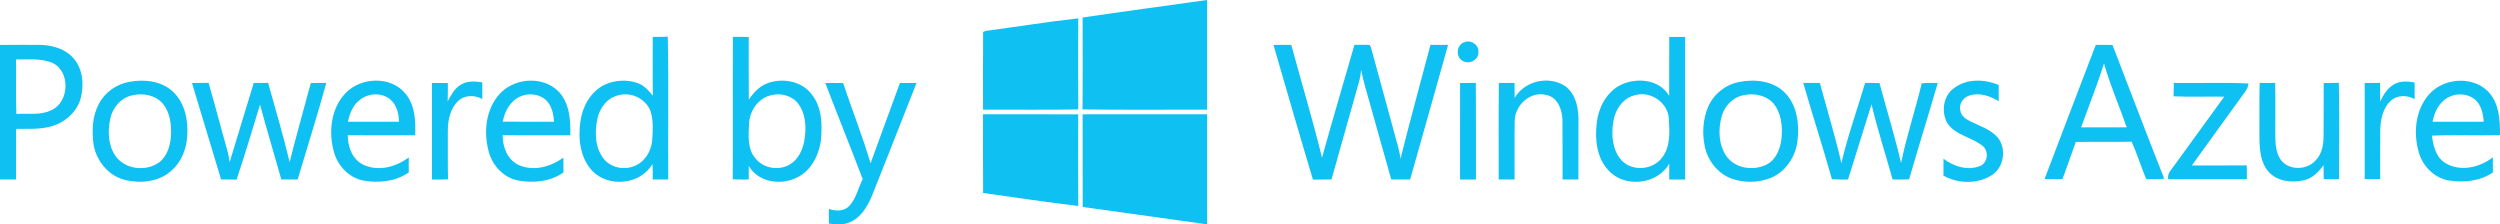 <?xml version="1.0" encoding="utf-8"?>
<!-- Generator: Adobe Illustrator 17.0.0, SVG Export Plug-In . SVG Version: 6.00 Build 0)  -->
<!DOCTYPE svg PUBLIC "-//W3C//DTD SVG 1.1//EN" "http://www.w3.org/Graphics/SVG/1.1/DTD/svg11.dtd">
<svg version="1.1" id="Слой_1" xmlns="http://www.w3.org/2000/svg" xmlns:xlink="http://www.w3.org/1999/xlink" x="0px" y="0px"
	 width="1341.647px" height="120.368px" viewBox="76.3 -222.854 1341.647 120.368"
	 enable-background="new 76.3 -222.854 1341.647 120.368" xml:space="preserve">
<g>
	<path fill="#0FC0F3" d="M657.3-213.454c22.25-3.28,44.54-6.28,66.81-9.4c0,19.62,0,39.23,0,58.85
		c-22.29-0.08-44.59,0.22-66.88-0.15C657.41-180.584,657.28-197.024,657.3-213.454z"/>
	<path fill="#0FC0F3" d="M605.1-206.254c16.62-2.18,33.2-4.89,49.86-6.75c-0.08,16.29-0.11,32.58,0.02,48.87
		c-17.04,0.31-34.09,0.07-51.12,0.12c0.03-13.88-0.1-27.77,0.05-41.65C604.21-205.804,604.8-206.104,605.1-206.254z"/>
	<path fill="#0FC0F3" d="M862.23-200.214c3.59-1.52,8.12,1.72,7.45,5.69c0.02,4.2-5.46,6.47-8.72,4.17
		C857.32-192.624,858.06-198.984,862.23-200.214z"/>
	<path fill="#0FC0F3" d="M759.72-198.754c3.18-0.04,6.37-0.04,9.56-0.03c5.44,20.19,11.5,40.23,16.5,60.53
		c5.61-20.22,11.6-40.34,17.39-60.51c2.68,0.01,5.37-0.17,8.06,0.04c1.03,0.94,0.99,2.55,1.49,3.8c3.95,14.66,7.99,29.3,11.99,43.94
		c1.15,4.44,2.65,8.81,3.16,13.39c5.12-20.46,10.74-40.78,16.1-61.17c3.15-0.03,6.3-0.04,9.46,0c-6.71,24.1-13.59,48.16-20.37,72.24
		c-3.38,0-6.76,0-10.13,0c-3.87-13.75-7.73-27.5-11.6-41.25c-1.61-5.87-3.49-11.68-4.55-17.68c-0.16,1.93-0.43,3.85-0.93,5.72
		c-4.97,17.73-10.06,35.43-14.98,53.18c-3.33,0.04-6.65,0.01-9.96,0.09C773.67-150.504,766.74-174.644,759.72-198.754z"/>
	<path fill="#0FC0F3" d="M115.46-191.894c-4.61-5.05-11.71-6.86-18.33-6.9c-6.94,0.03-13.89-0.05-20.83,0.06
		c0.02,24.07,0.02,48.13,0,72.2c2.87,0.02,5.74,0.01,8.61,0c0-9.06-0.02-18.12,0.01-27.18c6.06-0.07,12.21,0.36,18.15-1.13
		c7.73-1.9,14.72-7.81,16.66-15.71C121.45-177.764,120.7-186.264,115.46-191.894z M103.84-163.714c-5.84,2.88-12.49,1.63-18.75,2
		c-0.41-9.74-0.08-19.5-0.17-29.25c6.32,0.09,12.94-0.65,18.98,1.62C114.22-185.174,113.77-168.104,103.84-163.714z"/>
	<path fill="#0FC0F3" d="M1209.99-198.724c-3-0.07-5.99-0.09-8.97-0.05c-9.17,24-18.4,47.99-27.49,72.02
		c3.19,0.03,6.38,0.04,9.59,0.04c2.49-6.61,4.77-13.3,7.16-19.95c10-0.2,20.01,0.09,30.01-0.15c2.92,6.57,5.02,13.46,7.8,20.09
		c3.21-0.05,6.45,0.2,9.66-0.25C1228.3-150.814,1219.23-174.804,1209.99-198.724z M1193.15-154.524
		c4.1-11.41,8.61-22.67,12.28-34.22c3.34,11.63,8.21,22.78,12.18,34.22C1209.45-154.524,1201.3-154.524,1193.15-154.524z"/>
	<path fill="#0FC0F3" d="M889.15-170.284c5.23-9.18,18.34-12.16,27.08-6.37c6.19,4.55,7.45,12.91,7.16,20.09
		c-0.05,10.01,0,20.03-0.03,30.04c-2.84,0-5.68,0-8.5,0c-0.07-10.71,0.08-21.42-0.06-32.12c-0.2-5.41-2.53-12-8.5-13.19
		c-8.31-2.36-16.6,4.95-17.1,13.16c-0.22,10.71-0.03,21.43-0.09,32.15c-2.85,0-5.69,0-8.52,0c0.04-17.28-0.14-34.56,0.09-51.84
		c2.8,0.04,5.6,0.05,8.41,0.03C889.09-175.654,889.13-172.974,889.15-170.284z"/>
	<path fill="#0FC0F3" d="M1124.53-175.244c6.78-5.5,16.64-5.32,24.36-1.97c-0.01,2.9,0.02,5.79,0.05,8.69
		c-4.64-2.85-10.45-4.85-15.82-3.03c-3.34,1.03-5.78,4.69-4.76,8.17c0.43,2.99,3.31,4.63,5.77,5.87c4.99,2.42,10.63,4.19,14.36,8.56
		c4.79,6.06,3.21,16.21-3.51,20.24c-7.61,4.76-17.98,4.45-25.71,0.12c0.05-3.02,0.04-6.05,0.02-9.08c5.45,4.19,12.98,6.57,19.61,3.9
		c4.02-1.6,4.76-7.35,1.9-10.35c-5.88-5.16-14.97-5.86-19.48-12.71C1118.06-162.674,1119.06-171.024,1124.53-175.244z"/>
	<path fill="#0FC0F3" d="M179.33-178.314c2.96,0,5.93,0,8.9-0.07c3.48,11.88,6.52,23.89,9.93,35.79c0.66,2.23,1.02,4.53,1.38,6.82
		c4.21-14.21,8.67-28.34,12.93-42.54c2.57,0.01,5.14-0.01,7.71-0.06c3.95,14.14,8.13,28.22,11.55,42.5
		c3.56-14.21,7.58-28.3,11.38-42.45c2.77,0.01,5.53,0,8.3-0.02c-4.76,17.37-10.26,34.54-15.37,51.82c-2.92,0-5.84,0-8.76,0
		c-3.76-13.4-7.82-26.73-11.44-40.17c-4.06,13.45-8.16,26.91-12.57,40.25c-2.78-0.09-5.55-0.09-8.32-0.08
		C189.76-143.794,184.51-161.044,179.33-178.314z"/>
	<path fill="#0FC0F3" d="M323.45-177.294c3.44-2.29,7.78-1.98,11.67-1.34c-0.02,2.97-0.02,5.95,0.01,8.92
		c-3.89-2.12-9.05-2.3-12.55,0.68c-4.63,4.07-5.97,10.58-5.95,16.49c0.05,8.64-0.08,17.28,0.09,25.92c-2.87,0.12-5.74,0.14-8.61,0.1
		c0-17.26,0-34.52,0-51.78c2.84-0.03,5.68-0.02,8.52,0.01c0.04,3.29,0.02,6.59-0.09,9.88
		C318.31-171.724,320.1-175.314,323.45-177.294z"/>
	<path fill="#0FC0F3" d="M519.21-178.314c3.18-0.03,6.36-0.01,9.54,0.02c4.83,14.39,10.44,28.55,14.75,43.1
		c5.15-14.41,10.54-28.73,15.77-43.11c2.96-0.01,5.93-0.04,8.89-0.02c-7.89,20.32-16.06,40.54-24.03,60.83
		c-2.42,5.69-5.99,11.62-12.01,14.01c-3.45,1.49-7.29,0.95-10.92,0.66c-0.1-2.63-0.13-5.26-0.1-7.89c3.52,1.11,7.73,1.44,10.63-1.3
		c4.04-3.95,5.03-9.84,7.55-14.72C532.72-143.974,525.78-161.074,519.21-178.314z"/>
	<path fill="#0FC0F3" d="M859.87-178.324c2.81,0,5.63,0,8.45-0.01c0.12,17.27,0.02,34.54,0.05,51.81c-2.85,0-5.69,0-8.52,0
		C859.85-143.784,859.82-161.054,859.87-178.324z"/>
	<path fill="#0FC0F3" d="M1044.02-178.344c2.97,0.02,5.94,0.03,8.92-0.01c3.87,14.35,8.2,28.58,11.57,43.04
		c3.35-14.56,8.49-28.69,12.72-43.03c2.56,0.01,5.12,0.03,7.7,0.03c3.84,14.32,8.23,28.51,11.6,42.95
		c2.94-14.44,7.68-28.47,11.1-42.81c2.85-0.19,5.71-0.2,8.58-0.15c-4.98,17.29-10.41,34.44-15.37,51.72
		c-2.96,0.1-5.91,0.11-8.85,0.08c-3.73-13.46-8.12-26.77-11.32-40.37c-4.24,13.45-8.35,26.93-12.61,40.37
		c-2.88,0.03-5.76,0.05-8.62-0.14C1054.55-143.964,1049.03-161.084,1044.02-178.344z"/>
	<path fill="#0FC0F3" d="M1242.91-178.334c13.34,0.19,26.72-0.33,40.06,0.27c-0.16,1.47-0.65,2.81-1.48,4
		c-9.62,13.35-19.34,26.62-28.92,40c9.82-0.01,19.64,0.07,29.47-0.05c0.07,2.47,0.09,4.94,0.04,7.41
		c-14.07-0.02-28.14-0.06-42.2,0.02c-0.66-3.14,1.89-5.32,3.49-7.67c8.88-12.2,17.76-24.39,26.59-36.63
		c-9.07-0.15-18.15,0.25-27.2-0.2C1242.82-173.564,1242.86-175.954,1242.91-178.334z"/>
	<path fill="#0FC0F3" d="M1288.97-178.374c2.76,0.07,5.54,0.07,8.32,0.02c0.19,9.6,0.03,19.21,0.07,28.81
		c0.06,4.33,0.43,9.01,3.06,12.62c4.35,5.67,13.86,5.42,18.49,0.23c3.41-3.33,4.34-8.3,4.35-12.89c0.14-9.57-0.02-19.15,0.07-28.72
		c2.7,0.01,5.41-0.01,8.12-0.12c0.37,17.24,0.19,34.5,0.1,51.74c-2.75-0.03-5.49-0.06-8.22-0.06c-0.01-2.51-0.04-5.01-0.07-7.51
		c-2.61,3.69-6.02,7.15-10.59,8.15c-6.36,1.41-13.99,0.71-18.65-4.3c-4.52-4.8-5.08-11.82-5.17-18.08
		C1288.92-158.444,1288.69-168.414,1288.97-178.374z"/>
	<path fill="#0FC0F3" d="M1345.33-178.304c2.72,0,5.45-0.03,8.2-0.07c0.17,3.35,0.08,6.7,0.11,10.05c1.69-3.6,3.84-7.24,7.43-9.24
		c3.32-2,7.38-1.69,11.05-1.01c-0.03,2.98-0.03,5.96,0.01,8.93c-3.87-2.21-9.02-2.33-12.53,0.63c-4.67,4.07-5.84,10.62-5.93,16.51
		c-0.09,8.58-0.01,17.16-0.03,25.74c-2.78,0.04-5.55,0.05-8.31,0.02C1345.3-143.934,1345.3-161.114,1345.33-178.304z"/>
	<path fill="#0FC0F3" d="M169.16-173.604c-6.19-5.86-15.5-6.85-23.56-5.31c-6.79,1.24-12.99,5.57-16.19,11.73
		c-3.59,6.56-3.84,14.35-2.94,21.6c1.4,9.15,8.33,17.48,17.54,19.46c8.29,1.83,17.91,0.74,24.36-5.23
		c5.22-4.52,7.9-11.34,8.38-18.13C177.43-158.014,175.64-167.504,169.16-173.604z M168.08-150.464c-0.27,5.39-1.86,11.24-6.3,14.7
		c-7.15,5.23-18.78,3.88-23.74-3.75c-3.81-5.81-3.97-13.3-2.51-19.89c1.3-5.95,6-11.27,12.14-12.36c5.61-1.26,12.29,0.03,16.09,4.63
		C167.52-162.504,168.33-156.244,168.08-150.464z"/>
	<path fill="#0FC0F3" d="M299.11-150.274c0.26-7.61,0-16.05-5.12-22.2c-7.75-9.71-23.97-9.14-32.24-0.4
		c-7.99,8.33-9.26,21.15-6.15,31.86c2.1,7.46,8.33,13.79,16.1,15.12c8.12,1.37,17.06,0.36,23.97-4.41c-0.04-2.7-0.04-5.4-0.03-8.1
		c-6.8,5.24-16.51,7.76-24.53,3.87c-5.8-2.88-8.18-9.65-8.19-15.76C274.98-150.224,287.04-150.274,299.11-150.274z M268.86-168.784
		c4.42-4.04,11.76-4.69,16.56-0.97c3.65,2.9,5.01,7.73,4.98,12.22c-9.14,0.01-18.28,0.01-27.42,0.01
		C263.91-161.694,265.47-165.974,268.86-168.784z"/>
	<path fill="#0FC0F3" d="M382.38-150.274c0.17-8.27-0.42-17.66-6.68-23.82c-8.9-8.55-24.93-6.75-32.34,2.92
		c-6.65,8.41-7.51,20.16-4.63,30.21c2.09,7.23,7.96,13.44,15.48,14.94c8.25,1.56,17.5,0.67,24.49-4.31
		c-0.07-2.65-0.08-5.31-0.06-7.96c-6.68,4.97-15.92,7.5-23.84,4.06c-6.1-2.72-8.83-9.72-8.73-16.05
		C358.17-150.234,370.28-150.264,382.38-150.274z M346.04-157.574c0.95-3.91,2.37-7.88,5.4-10.68c4.61-4.9,13.24-5.39,18.12-0.65
		c2.95,3.01,3.77,7.34,4.1,11.38C364.45-157.544,355.25-157.474,346.04-157.574z"/>
	<path fill="#0FC0F3" d="M434.69-203.174c-2.7,0.12-5.4,0.15-8.09,0.13c0,10.52-0.11,21.03,0.06,31.54
		c-2.24-2.7-4.64-5.51-8.05-6.71c-5.87-2.15-12.64-1.7-18.24,1.03c-7.14,3.72-11.44,11.4-12.53,19.19
		c-1.41,9.12-0.35,19.49,6.08,26.6c8.66,9.39,26.14,7.79,32.53-3.49c0.17,2.78,0.17,5.57,0.13,8.36c2.77,0,5.55,0,8.34-0.01
		C434.75-152.074,435.2-177.644,434.69-203.174z M426.38-148.604c-0.17,4.5-1.96,8.97-5.26,12.07c-5.49,5.31-15.34,5.19-20.43-0.61
		c-5.09-5.94-5.35-14.51-3.83-21.82c1.18-5.98,5.5-11.72,11.75-12.85c6.74-1.78,14.42,2.16,16.84,8.7
		C426.94-158.444,426.66-153.434,426.38-148.604z"/>
	<path fill="#0FC0F3" d="M511.89-172.264c-5.5-7.25-16.05-9.01-24.21-5.72c-4.07,1.67-7.15,5-9.51,8.62
		c-0.13-11.23-0.03-22.45-0.06-33.68c-2.83-0.01-5.65-0.02-8.47-0.02c-0.18,25.48,0.06,50.97-0.12,76.46
		c2.86,0.09,5.72,0.11,8.59,0.08c0-2.42,0.01-4.83,0.02-7.25c5.69,9.76,19.72,10.79,28.44,4.71c6.01-4.17,9.25-11.31,10.27-18.39
		C517.68-155.894,517.44-165.324,511.89-172.264z M507.96-147.484c-0.85,5.07-3.28,10.27-7.87,12.94
		c-5.92,3.45-14.26,2.06-18.47-3.44c-4.37-5.12-3.59-12.33-3.34-18.58c0.32-6.97,5.14-13.94,12.25-15.27
		c5.12-1.22,11.11,0.41,14.26,4.8C508.88-161.474,509.09-154.044,507.96-147.484z"/>
	<path fill="#0FC0F3" d="M980.62-203.044c-2.84-0.02-5.68-0.02-8.51,0c-0.01,10.55,0.03,21.09-0.03,31.64
		c-5.41-9.29-18.48-10.15-27.15-5.28c-7.02,4.2-10.98,12.17-11.76,20.13c-0.98,8.58,0.02,18.25,6.1,24.88
		c8.52,9.84,26.56,8.08,32.84-3.44c-0.01,2.86,0,5.73,0,8.59c2.83,0,5.67,0,8.52,0C980.64-152.024,980.66-177.534,980.62-203.044z
		 M968.3-138.324c-4.94,6.78-16.08,7.66-21.83,1.46c-4.98-5.58-5.52-13.67-4.37-20.74c0.92-6.29,5.06-12.64,11.56-14.14
		c8.13-2.48,17.42,3.64,18.22,12.12C972.26-152.474,973.01-144.344,968.3-138.324z"/>
	<path fill="#0FC0F3" d="M1034.41-172.864c-6.27-6.56-16.25-7.73-24.76-5.99c-7.27,1.38-13.63,6.42-16.61,13.19
		c-2.83,6.6-3.32,14.09-1.93,21.1c1.53,7.7,6.86,14.74,14.32,17.51c6.71,2.42,14.36,2.34,21-0.26c8.14-3.27,13.58-11.5,14.52-20.08
		C1042.02-156.224,1040.76-166.144,1034.41-172.864z M1032.36-148.644c-0.52,5.59-2.95,11.62-8.24,14.23
		c-6.82,3.23-16.05,2.07-20.89-4.04c-4.68-6.27-5.01-14.86-2.92-22.16c1.57-5.69,6.41-10.39,12.32-11.27
		c5.36-1.05,11.52,0.24,15.29,4.41C1032.27-162.334,1033-155.104,1032.36-148.644z"/>
	<path fill="#0FC0F3" d="M1417.94-150.314c0.08-8.18-0.45-17.4-6.53-23.58c-8.58-8.42-24.06-7.12-31.73,1.93
		c-7.34,8.48-8.33,20.93-5.17,31.35c2.19,7.2,8.25,13.17,15.75,14.57c8.08,1.34,17.02,0.48,23.9-4.32
		c-0.07-2.69-0.07-5.38-0.04-8.07c-6.98,5.45-17.32,7.89-25.3,3.21c-5.2-3.01-6.76-9.28-7.39-14.83
		C1393.58-150.574,1405.77-150.054,1417.94-150.314z M1387.69-168.864c4.58-4.2,12.31-4.51,17.04-0.39
		c3.25,2.95,4.18,7.52,4.47,11.72c-9.15,0.01-18.3,0.02-27.44,0C1382.58-161.774,1384.3-166.024,1387.69-168.864z"/>
	<path fill="#0FC0F3" d="M603.85-161.524c17.03,0.03,34.06-0.06,51.09,0.04c-0.04,16.39-0.08,32.77,0.02,49.16
		c-17.06-1.96-34.04-4.64-51.06-6.97C603.78-133.374,603.88-147.454,603.85-161.524z"/>
	<path fill="#0FC0F3" d="M657.3-161.514c22.27-0.02,44.54,0,66.81-0.01c0,19.69,0,39.38,0,59.06c-22.25-3.11-44.51-6.23-66.76-9.32
		C657.26-128.364,657.35-144.934,657.3-161.514z"/>
</g>
</svg>
